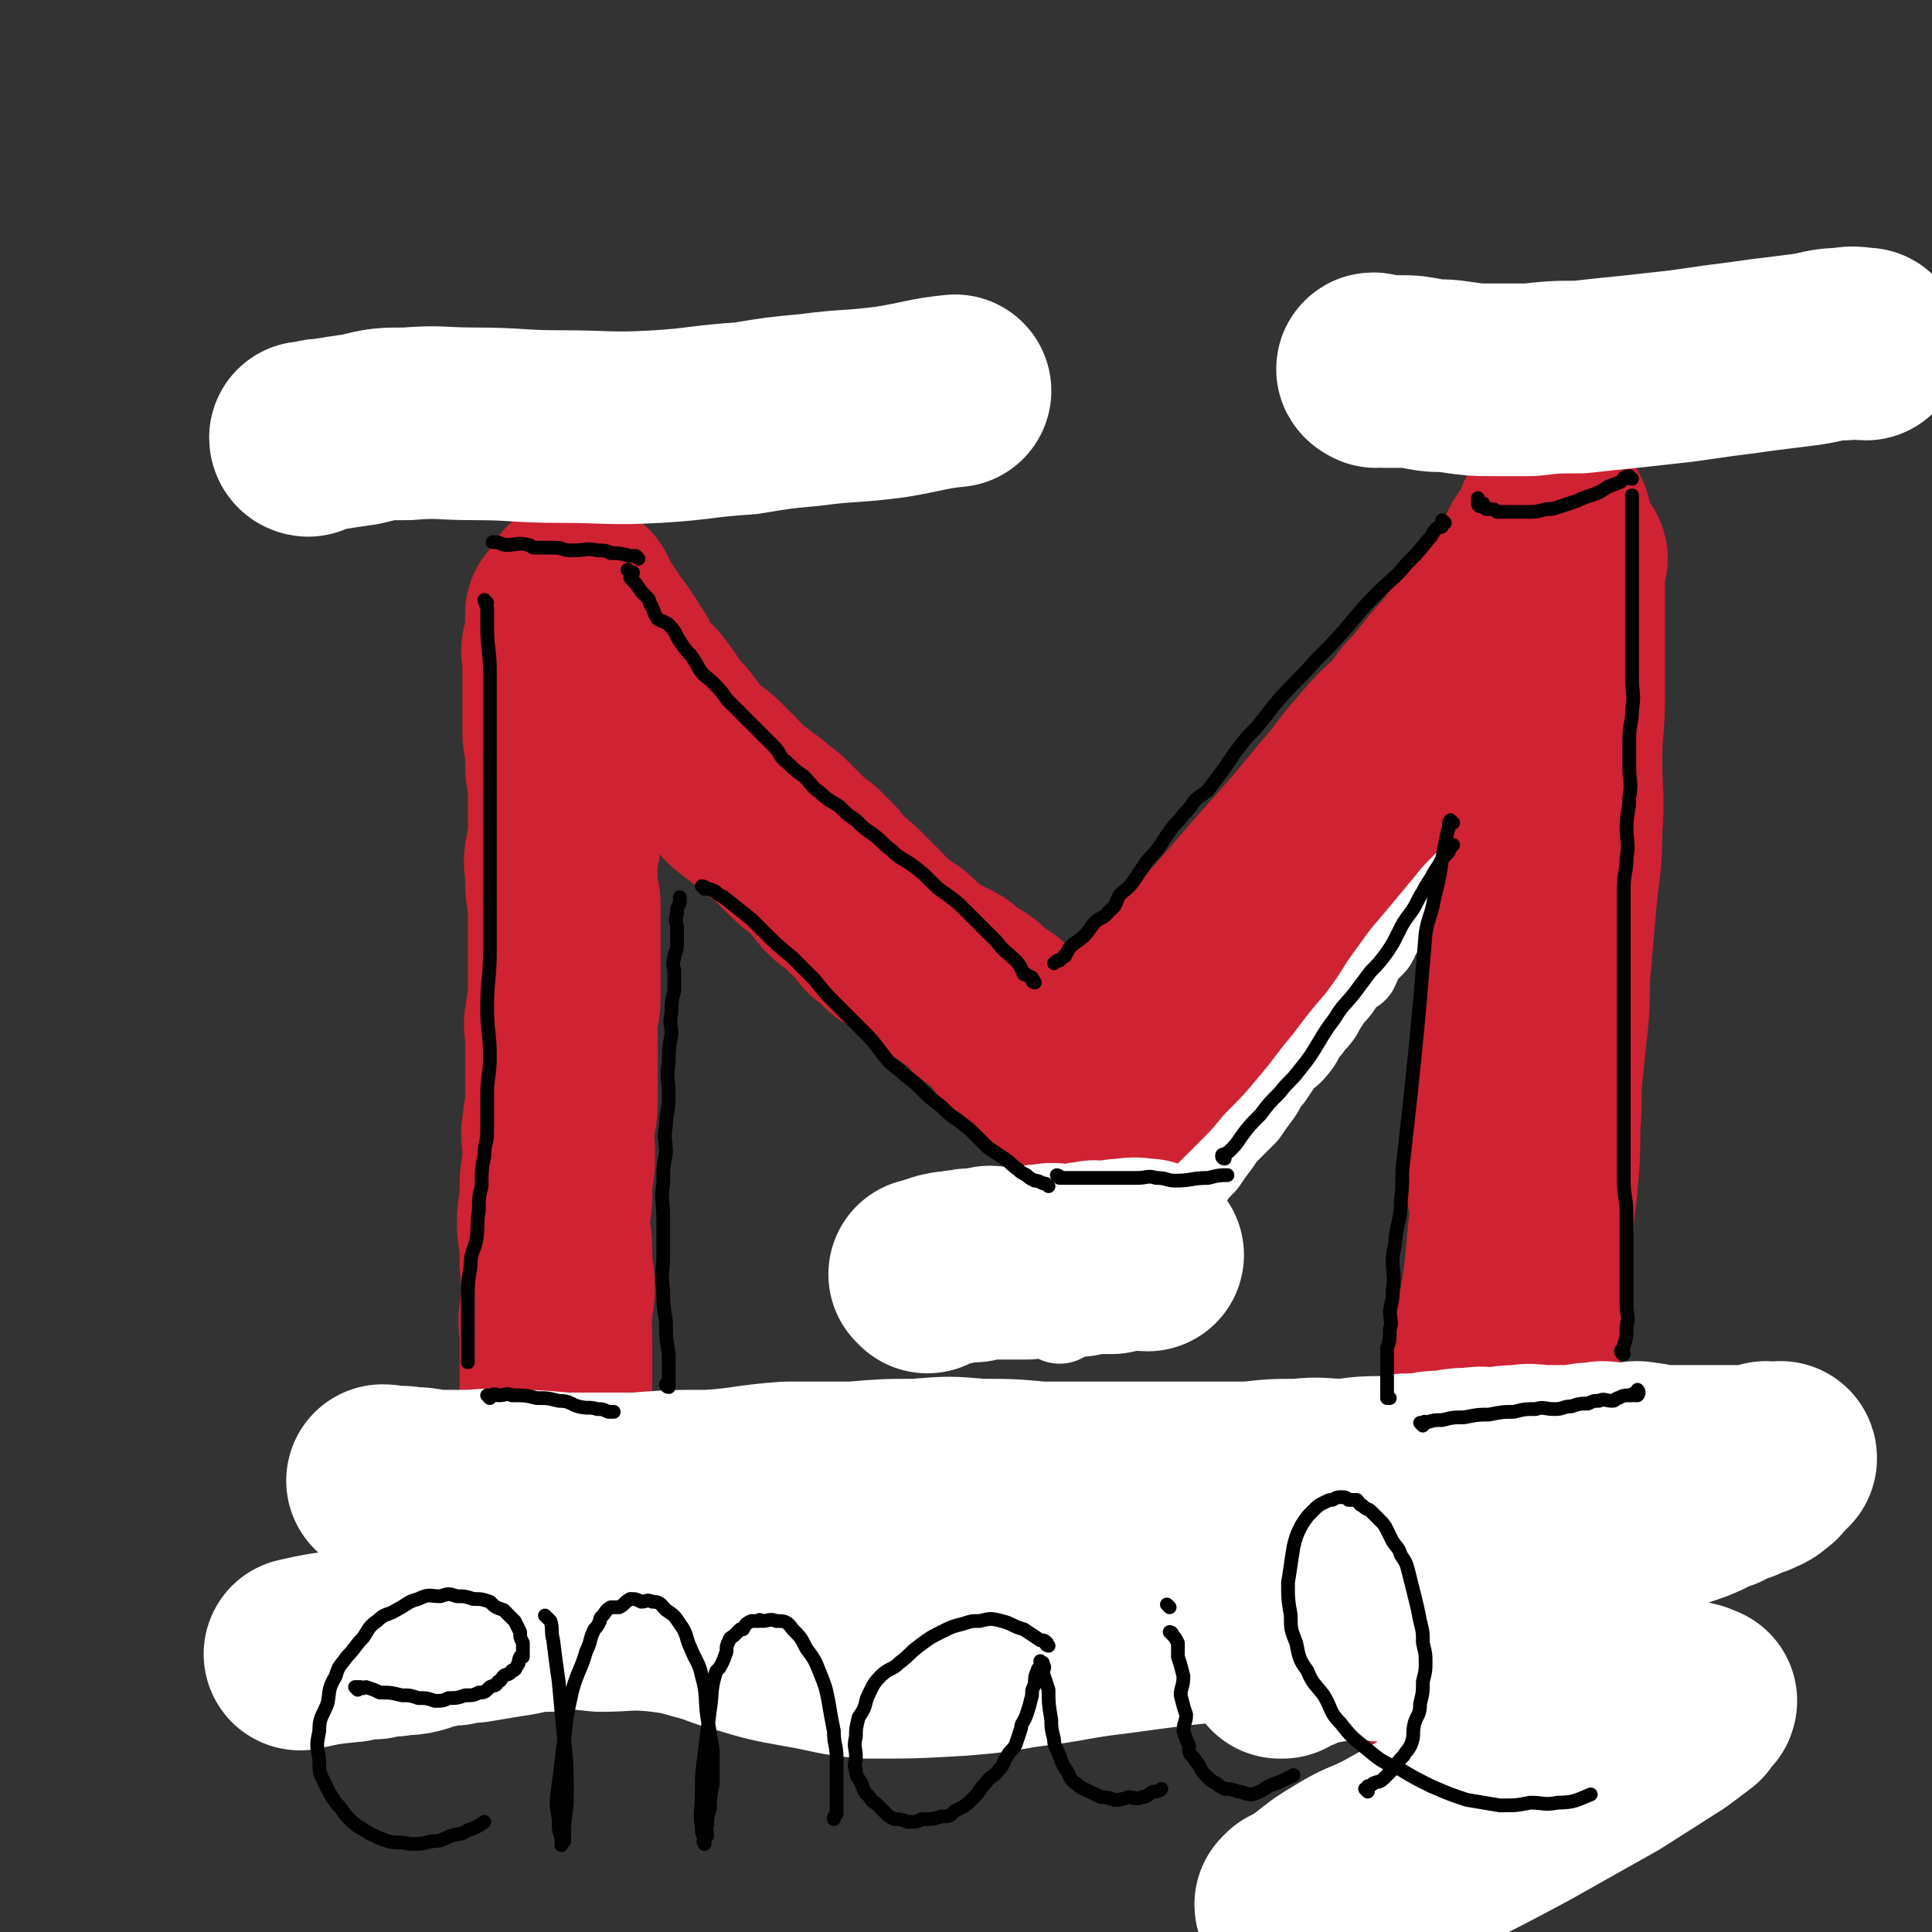 <svg viewBox='0 0 702 702' version='1.1' xmlns='http://www.w3.org/2000/svg' xmlns:xlink='http://www.w3.org/1999/xlink'><rect x="0" y="0" width="702" height="702" fill="#333333" stroke="none"/><g fill='none' stroke='#CF2233' stroke-width='35' stroke-linecap='round' stroke-linejoin='round'><path d='M198,550c0,0 -1,-1 -1,-1 0,0 2,0 2,0 1,-2 0,-3 1,-5 1,-3 0,-3 1,-7 0,-5 1,-5 1,-9 0,-5 0,-5 0,-9 -1,-5 -1,-5 -1,-10 -1,-6 0,-6 0,-12 0,-6 0,-6 0,-11 0,-5 -1,-5 0,-10 0,-6 0,-6 1,-11 0,-8 0,-8 0,-15 0,-6 0,-6 0,-11 0,-7 -1,-7 0,-13 0,-4 1,-4 1,-9 0,-6 0,-6 0,-11 0,-5 0,-5 0,-10 0,-6 0,-6 0,-11 0,-6 -1,-6 0,-11 0,-2 1,-2 1,-5 0,-5 -1,-6 -1,-12 -1,-4 0,-4 0,-9 0,-5 -1,-5 -1,-9 -1,-5 0,-5 0,-9 0,-5 -1,-5 -1,-9 -1,-4 0,-4 0,-8 0,-2 0,-2 0,-4 -1,-4 -1,-4 -1,-9 0,-4 0,-4 0,-8 0,-4 -1,-4 -1,-8 0,-2 0,-2 0,-4 0,-3 0,-3 0,-6 0,-1 0,-1 0,-2 0,-4 0,-4 0,-8 0,-1 0,-1 0,-2 -1,-4 -1,-4 -1,-8 0,-2 0,-2 0,-4 0,-3 0,-3 0,-7 0,-1 0,-1 0,-2 0,-1 0,-1 0,-2 0,-3 0,-3 0,-6 0,-1 0,-1 0,-2 0,-1 0,-1 0,-2 0,0 0,0 0,-1 0,0 0,0 0,0 '/></g>
<g fill='none' stroke='#CF2233' stroke-width='70' stroke-linecap='round' stroke-linejoin='round'><path d='M200,579c0,0 -1,-1 -1,-1 0,0 2,0 2,0 0,-1 0,-2 0,-3 0,-1 0,-1 0,-3 0,-4 0,-4 1,-9 0,-5 1,-5 1,-10 0,-5 0,-5 0,-11 0,-4 0,-4 0,-8 0,-5 0,-5 0,-9 0,-3 0,-3 0,-5 -1,-5 -1,-5 -1,-9 0,-3 0,-3 0,-5 0,-5 0,-5 0,-11 0,-4 0,-4 0,-9 0,-5 -1,-5 0,-9 0,-5 1,-5 1,-9 0,-5 -1,-5 -1,-9 0,-2 0,-2 0,-5 0,-5 -1,-5 -1,-10 0,-5 1,-5 1,-9 0,-2 0,-2 0,-5 0,-4 1,-4 1,-8 0,-2 0,-2 0,-4 0,-5 -1,-5 0,-9 0,-4 1,-4 1,-8 0,-4 0,-4 0,-8 0,-4 0,-4 0,-8 0,-4 0,-4 0,-8 0,-4 -1,-4 0,-7 0,-4 1,-3 1,-7 0,-3 0,-3 0,-6 0,-2 0,-2 0,-5 0,-4 0,-4 0,-8 0,-4 0,-4 0,-7 0,-3 0,-3 0,-7 0,-1 0,-1 0,-2 -1,-5 -1,-5 -1,-9 0,-5 -1,-5 0,-9 0,-2 1,-2 1,-4 0,-4 0,-4 0,-8 0,-2 0,-2 0,-4 0,-3 0,-3 0,-7 0,-2 0,-2 0,-4 -1,-3 -1,-3 -1,-7 0,-2 0,-2 0,-4 0,0 0,0 0,-1 -1,-3 -1,-3 -1,-7 0,-3 0,-3 0,-7 0,-1 0,-1 0,-2 0,-4 0,-4 0,-7 0,-1 0,-1 0,-2 0,-4 0,-4 0,-7 0,-2 -1,-2 0,-4 0,0 1,0 1,0 0,-3 0,-3 0,-6 0,-2 0,-2 0,-4 0,-1 0,-1 0,-1 0,-1 0,-1 0,-1 '/><path d='M210,217c0,0 -1,-1 -1,-1 0,0 1,0 2,1 1,2 1,2 2,4 2,4 3,4 5,8 4,5 4,5 7,10 3,4 2,5 5,9 3,3 4,3 6,6 3,4 3,4 5,8 3,3 3,2 5,5 3,4 3,4 6,8 4,3 4,2 7,5 3,3 3,3 5,5 3,3 2,3 5,5 2,2 3,2 5,4 3,2 3,2 5,4 3,2 3,2 5,4 3,3 3,3 5,5 3,3 3,3 6,5 3,3 3,3 5,5 2,3 2,3 4,5 2,2 3,2 5,4 2,2 2,2 4,4 2,2 2,2 4,4 1,2 1,2 3,3 2,2 2,2 4,4 2,2 3,1 5,3 1,1 1,1 2,2 2,2 2,2 5,4 2,2 2,2 5,3 2,1 2,1 4,2 2,1 2,2 4,3 1,1 1,1 3,2 1,1 2,1 3,2 1,1 0,2 2,3 1,1 2,1 4,2 2,1 2,1 3,3 1,1 1,2 2,3 1,2 1,2 3,3 1,2 1,2 3,3 1,1 1,1 2,2 1,1 1,2 2,3 0,0 0,-1 1,0 0,0 -1,0 -1,1 1,1 2,1 3,2 0,0 0,0 1,1 0,0 0,0 1,1 1,0 1,0 2,1 0,0 0,0 1,1 0,0 0,0 1,1 0,0 0,0 1,1 0,0 0,0 1,1 0,0 0,0 0,1 1,0 2,0 3,1 1,1 1,1 2,2 1,1 1,1 2,2 0,0 0,-1 1,0 0,0 -1,0 -1,1 '/><path d='M405,405c0,0 -1,-1 -1,-1 0,0 1,0 2,0 2,-1 3,-1 5,-3 4,-2 4,-3 8,-6 4,-3 4,-3 8,-7 4,-4 4,-4 8,-8 4,-4 5,-4 9,-9 4,-4 4,-4 8,-9 3,-4 3,-4 7,-9 4,-5 4,-4 8,-9 4,-5 4,-5 8,-10 3,-5 4,-4 7,-9 3,-4 2,-4 5,-8 3,-4 4,-4 7,-9 3,-4 2,-5 5,-9 2,-4 3,-3 6,-8 3,-4 2,-5 5,-10 2,-4 2,-4 5,-8 2,-3 2,-3 5,-7 2,-4 2,-4 5,-8 2,-4 1,-4 4,-8 1,-3 2,-3 4,-7 2,-3 2,-3 4,-6 1,-3 1,-3 3,-6 1,-2 1,-2 3,-5 1,-2 1,-2 3,-4 1,-2 1,-2 3,-4 1,-1 0,-1 1,-2 1,-2 1,-2 2,-3 1,-1 1,-1 1,-2 1,-1 1,-1 1,-2 1,-1 1,-1 1,-2 1,-2 1,-2 1,-3 1,-1 1,-1 1,-1 1,-2 1,-2 1,-3 1,-2 2,-1 2,-2 1,-1 1,-1 1,-2 1,-2 1,-2 2,-3 1,-1 1,-1 1,-1 1,-1 0,-1 0,-2 0,0 0,-1 0,-1 0,0 1,1 1,1 0,0 0,-1 0,-1 '/><path d='M571,203c0,0 -1,-1 -1,-1 0,0 0,1 0,2 0,0 0,0 0,1 0,0 0,0 0,1 0,3 0,3 0,7 0,6 0,6 0,12 0,6 0,6 0,12 0,8 0,8 0,16 0,11 -1,11 -1,23 0,13 1,13 0,26 0,13 -1,13 -2,25 -1,11 -1,11 -2,23 -1,9 0,10 -1,20 -1,9 -1,9 -2,19 -1,10 0,10 -1,20 0,11 0,11 -1,22 -1,9 -1,9 -2,18 -1,9 0,9 -1,18 0,6 -1,6 -2,13 -1,4 0,4 -1,8 -1,5 -1,5 -2,9 -1,4 0,4 -1,8 0,5 0,5 -1,9 0,5 0,5 -1,10 -1,5 -1,5 -2,10 -1,5 0,5 -1,10 0,5 -1,5 -1,10 0,5 1,5 0,9 0,4 -1,4 -1,8 0,4 0,4 0,7 0,3 0,3 0,6 0,1 0,1 0,3 0,4 0,4 -1,8 0,2 0,2 0,4 0,4 0,4 0,8 0,2 1,2 1,4 1,2 1,2 1,4 1,2 0,2 0,4 0,2 1,2 1,4 0,0 0,0 0,1 0,0 0,0 0,1 1,1 1,1 1,3 1,1 1,1 1,2 1,1 1,1 1,2 0,0 0,0 0,0 0,1 0,1 0,1 '/><path d='M394,387c0,0 -1,-1 -1,-1 1,0 2,1 4,1 1,0 1,-1 2,-1 1,-1 0,-2 2,-2 3,-3 3,-3 6,-6 4,-3 4,-4 8,-8 5,-5 5,-5 10,-10 4,-4 5,-4 9,-9 7,-7 6,-7 13,-15 7,-8 7,-8 13,-15 8,-9 8,-9 15,-17 5,-6 5,-6 10,-12 7,-8 6,-8 13,-16 6,-7 6,-7 13,-13 3,-5 3,-5 7,-9 4,-5 4,-5 8,-10 3,-3 3,-3 6,-7 2,-3 2,-3 5,-6 2,-3 2,-3 5,-6 2,-3 2,-3 4,-6 1,-3 1,-3 3,-6 2,-2 3,-1 5,-4 1,-1 1,-2 3,-4 0,0 0,0 0,0 '/></g>
<g fill='none' stroke='#FFFFFF' stroke-width='35' stroke-linecap='round' stroke-linejoin='round'><path d='M385,478c0,0 -1,-1 -1,-1 0,0 1,0 2,0 0,0 0,0 0,0 2,-1 2,-1 3,-3 2,-2 2,-2 4,-4 3,-3 3,-3 7,-7 3,-3 3,-3 7,-7 3,-3 3,-3 6,-7 3,-3 3,-3 5,-6 3,-4 4,-4 6,-7 4,-4 3,-5 7,-9 2,-3 2,-3 5,-6 2,-3 2,-3 5,-7 2,-3 2,-3 5,-6 2,-2 2,-2 5,-5 2,-3 2,-3 5,-7 2,-3 1,-3 4,-6 2,-3 2,-3 4,-6 3,-3 3,-2 6,-6 2,-3 1,-3 4,-6 1,-2 2,-2 4,-5 1,-2 1,-2 3,-5 1,-2 2,-2 4,-5 1,-2 1,-2 3,-4 1,-1 1,-1 3,-2 1,-2 1,-3 2,-5 2,-2 2,-2 4,-4 1,-1 1,-1 1,-2 2,-2 1,-3 2,-5 1,-1 2,0 2,-1 1,-2 1,-2 2,-4 0,-1 0,-1 1,-1 1,-1 1,-1 1,-1 1,-1 1,-1 1,-2 1,-2 1,-2 2,-3 1,-2 1,-1 2,-2 1,-1 1,-1 1,-1 1,-2 1,-2 2,-3 1,-1 1,-1 2,-1 2,-1 1,-1 2,-2 1,-1 1,-1 2,-2 1,-1 1,-1 2,-2 1,-1 1,-1 1,-1 1,-1 1,-1 1,-1 1,-1 2,-2 2,-2 '/></g>
<g fill='none' stroke='#CF2233' stroke-width='35' stroke-linecap='round' stroke-linejoin='round'><path d='M400,431c0,0 -1,0 -1,-1 0,-1 1,-1 2,-2 1,-2 1,-2 3,-4 3,-3 3,-3 6,-7 3,-4 3,-4 7,-8 4,-4 4,-4 8,-8 5,-5 4,-5 9,-10 5,-5 5,-5 10,-11 6,-7 6,-8 12,-15 6,-8 6,-8 12,-15 6,-8 5,-8 11,-16 5,-7 5,-7 11,-14 5,-6 5,-6 10,-12 4,-5 4,-5 9,-10 4,-5 4,-5 8,-10 2,-3 2,-3 4,-6 3,-4 3,-4 5,-7 3,-3 3,-3 6,-5 2,-3 2,-3 4,-6 1,-2 1,-2 2,-4 2,-2 2,-1 3,-2 1,-1 1,-1 1,-1 1,-1 0,-1 0,-2 0,0 1,0 1,1 '/><path d='M544,270c0,0 -1,-1 -1,-1 0,1 0,2 0,3 0,5 0,5 0,10 0,10 0,10 -1,21 -1,14 -1,14 -3,27 -2,15 -3,15 -5,30 -2,13 -2,13 -4,26 -1,9 -1,9 -2,19 0,8 0,8 0,16 1,7 0,7 1,15 1,3 2,3 3,6 2,6 2,6 4,12 1,8 1,9 3,16 '/><path d='M537,399c0,0 -1,-1 -1,-1 0,0 0,1 0,2 0,2 0,2 -1,5 -1,6 -1,6 -2,12 -1,11 -2,11 -3,22 -2,14 -1,14 -3,27 -2,13 -2,13 -4,25 -2,14 -1,14 -3,27 -1,11 -2,11 -4,22 -1,7 0,8 -1,16 0,8 -1,7 -2,15 0,7 1,8 0,15 0,7 -1,7 -1,14 0,5 1,5 1,11 1,7 0,8 0,14 '/></g>
<g fill='none' stroke='#FFFFFF' stroke-width='70' stroke-linecap='round' stroke-linejoin='round'><path d='M140,539c0,0 -1,-1 -1,-1 1,0 2,0 4,1 3,0 3,-1 5,0 5,0 5,0 9,1 6,0 6,0 12,0 7,0 7,-1 14,0 11,0 11,0 22,1 13,0 13,0 26,0 13,-1 13,-1 27,-1 14,-1 14,-2 28,-3 12,0 12,0 24,0 12,-1 12,-1 23,-1 12,-1 12,-1 23,0 11,0 11,0 22,1 10,0 10,0 20,0 9,0 9,0 19,0 9,0 9,0 18,0 9,0 9,0 19,0 9,-1 9,-1 18,-1 8,-1 8,0 17,0 7,-1 7,-1 15,-1 6,-1 6,-1 12,-1 5,-1 5,-1 10,-1 4,-1 4,-1 9,-1 4,-1 4,0 8,0 5,-1 5,-1 9,-1 5,-1 5,0 9,0 4,0 4,0 8,0 2,0 2,0 3,0 5,-1 5,-1 9,-1 2,-1 2,0 3,0 4,0 4,0 8,0 2,0 2,-1 5,0 2,0 2,0 4,1 1,0 2,0 4,0 1,0 1,0 2,0 2,0 2,0 4,0 1,0 1,0 1,0 1,0 1,0 1,0 2,0 2,0 3,0 2,0 2,0 3,0 1,0 1,0 1,0 4,0 4,0 7,0 2,0 2,0 3,0 2,0 2,0 4,0 2,0 2,0 3,0 1,0 1,0 2,0 1,-1 1,-1 2,-1 1,-1 1,0 1,0 1,0 1,0 2,0 1,0 1,0 1,0 1,0 1,0 1,0 1,0 1,-1 1,0 0,0 -1,1 -2,2 -2,1 -1,2 -3,3 -2,2 -3,2 -5,3 -3,1 -3,1 -5,2 -4,1 -4,1 -7,3 -6,2 -6,3 -12,5 -9,3 -9,3 -17,6 -16,6 -15,6 -31,12 -16,6 -17,6 -33,12 -14,4 -13,4 -26,9 -10,4 -10,4 -19,7 -6,2 -6,2 -11,5 -3,1 -3,2 -6,3 -1,0 -2,0 -3,1 0,0 0,0 -1,1 0,0 -1,0 -1,0 0,-1 1,-1 1,-1 3,-2 3,-2 6,-3 6,-1 6,-1 12,-2 10,-1 10,-1 20,0 12,0 12,1 24,3 14,2 14,2 27,5 11,2 11,2 23,4 11,2 11,2 21,4 5,1 5,1 10,2 3,0 3,0 6,1 1,0 1,0 2,1 1,0 1,0 1,0 0,1 -1,0 -1,0 -1,2 -1,2 -2,4 -4,3 -4,3 -8,6 -11,7 -11,7 -22,14 -16,9 -16,9 -32,18 -15,8 -15,8 -31,16 -14,6 -14,6 -29,11 -8,3 -8,4 -16,6 -2,1 -2,0 -5,0 -1,1 -1,1 -2,0 0,0 -1,0 -1,-1 0,0 1,0 1,-1 4,-2 4,-2 8,-5 5,-4 5,-4 10,-7 8,-5 8,-4 16,-8 9,-5 9,-5 18,-10 9,-5 9,-5 19,-10 9,-5 9,-4 18,-9 6,-4 6,-4 12,-8 5,-3 5,-3 9,-7 1,-1 1,-1 1,-3 1,-1 1,-1 1,-3 0,-2 0,-2 -1,-4 -2,-4 -2,-4 -5,-7 -6,-5 -7,-5 -14,-8 -13,-6 -13,-7 -26,-10 -20,-4 -21,-4 -41,-5 -23,0 -23,1 -45,3 -22,2 -22,2 -44,5 -17,2 -17,3 -34,5 -12,2 -11,2 -23,3 -17,1 -17,1 -34,1 -12,-1 -12,-2 -24,-4 -11,-2 -11,-2 -21,-5 -8,-2 -8,-3 -16,-5 -7,-2 -7,-2 -15,-3 -11,-1 -11,0 -21,0 -9,-1 -9,-1 -19,0 -8,0 -7,1 -15,2 -6,1 -6,1 -12,2 -3,0 -3,0 -7,1 -3,0 -3,0 -7,1 -3,0 -3,1 -7,2 -4,1 -4,0 -8,1 -3,0 -3,0 -7,1 -4,0 -4,0 -8,1 -10,1 -10,1 -19,3 '/><path d='M112,160c0,0 -1,0 -1,-1 0,0 1,0 2,0 3,-1 3,-1 5,-1 6,-1 6,-1 13,-2 8,-2 8,-2 17,-2 12,-1 12,0 24,0 16,0 16,1 32,1 17,0 17,1 35,0 16,-1 16,-2 32,-3 12,-2 12,-2 23,-3 15,-2 15,-1 30,-3 12,-2 13,-3 23,-4 '/><path d='M500,135c0,0 -2,-1 -1,-1 1,0 2,1 4,1 3,0 3,0 6,0 4,0 4,0 9,1 5,1 5,0 11,1 7,1 7,1 13,1 7,0 7,0 14,0 9,-1 9,-1 18,-1 9,-1 9,-1 19,-2 9,-1 9,-1 18,-2 7,-1 7,-1 14,-2 8,-1 8,-1 15,-2 8,-1 8,-1 16,-2 7,-1 7,-2 14,-2 4,-1 5,0 8,0 '/><path d='M337,464c0,0 -1,-1 -1,-1 0,0 1,0 2,0 0,0 0,0 1,0 0,-1 0,-1 1,-1 2,-1 2,-1 4,-1 1,-1 1,0 2,0 2,-1 2,-1 5,-1 1,-1 2,0 3,0 3,-1 2,-1 5,-1 1,-1 1,0 3,0 3,0 3,0 5,0 3,0 3,0 6,0 4,-1 4,-1 7,-1 3,-1 3,0 6,0 3,0 3,0 6,0 2,-1 2,-1 5,-1 1,-1 1,0 3,0 2,0 2,0 4,0 2,-1 2,-1 5,-1 4,-1 5,0 8,0 '/></g>
<g fill='none' stroke='#000000' stroke-width='5' stroke-linecap='round' stroke-linejoin='round'><path d='M177,219c0,0 -1,-1 -1,-1 0,1 1,2 1,3 0,3 0,3 0,6 0,9 1,9 1,17 0,12 0,12 0,24 0,13 0,13 0,27 0,13 0,13 0,27 0,12 0,12 0,23 0,11 -1,11 -1,21 0,9 1,9 1,18 0,7 -1,7 -1,14 0,6 0,6 0,13 0,5 -1,4 -1,9 -1,5 -1,5 -1,11 -1,4 -1,4 -1,9 -1,5 0,5 -1,11 -1,4 -2,4 -2,9 -1,6 -1,6 -1,12 0,2 0,2 0,4 0,4 0,4 0,8 0,3 0,3 0,5 0,1 0,1 0,2 0,0 0,0 0,1 0,1 0,2 0,3 '/><path d='M178,508c0,0 -1,-1 -1,-1 0,0 1,0 2,0 1,-1 1,0 2,0 3,0 3,-1 5,0 5,0 5,0 9,1 4,0 4,0 8,1 4,0 4,1 7,2 4,1 4,0 7,1 2,0 2,0 4,1 0,0 0,0 1,0 0,0 0,0 1,0 '/><path d='M243,504c0,0 -1,0 -1,-1 0,0 1,0 1,0 0,-2 0,-2 0,-4 0,-3 0,-3 0,-7 -1,-6 -1,-6 -1,-12 -1,-6 -1,-6 -1,-11 -1,-7 0,-7 0,-13 0,-7 0,-7 0,-13 0,-7 -1,-7 0,-13 0,-6 0,-6 1,-11 0,-5 -1,-5 0,-10 0,-5 1,-5 1,-11 0,-6 -1,-6 0,-12 0,-5 0,-5 1,-10 0,-4 -1,-4 0,-8 0,-4 0,-4 1,-8 0,-3 0,-3 0,-7 0,-2 -1,-2 0,-5 0,-2 1,-2 1,-5 0,-3 0,-3 0,-6 0,-2 -1,-2 0,-5 0,-2 0,-2 1,-4 0,0 0,0 0,-1 0,0 0,-1 0,-1 '/><path d='M256,323c0,0 -1,-1 -1,-1 0,0 1,0 2,1 1,0 1,0 3,1 1,1 1,1 3,2 5,4 5,4 10,8 2,2 2,2 4,4 5,5 5,5 11,10 4,4 4,4 8,8 4,5 4,5 8,9 5,5 5,5 9,9 4,4 4,4 7,8 3,4 3,4 7,7 3,3 4,3 7,6 4,4 4,4 8,7 3,3 3,3 6,5 4,3 4,3 7,6 2,2 2,2 4,4 3,2 3,2 6,4 3,2 2,2 5,4 1,1 1,1 3,2 1,1 1,1 3,2 1,0 1,0 3,1 1,0 1,0 2,1 '/><path d='M385,428c0,0 -1,-1 -1,-1 0,0 1,0 1,1 1,0 1,0 1,0 2,0 2,0 3,0 3,0 3,0 6,0 5,0 5,0 9,0 5,0 5,0 9,0 4,0 4,-1 7,0 4,0 4,1 7,1 6,0 6,-1 12,-1 0,0 0,0 0,0 4,-1 4,-1 7,-1 '/><path d='M445,421c0,0 -1,0 -1,-1 0,-1 1,0 3,-2 2,-2 2,-2 4,-5 3,-4 3,-4 7,-8 3,-4 3,-4 7,-8 3,-4 4,-4 7,-8 4,-5 4,-5 7,-10 3,-5 3,-5 6,-9 3,-5 3,-4 7,-9 3,-4 3,-4 6,-8 3,-3 3,-3 6,-7 2,-3 2,-3 4,-7 2,-4 2,-4 5,-8 2,-3 2,-4 4,-7 1,-2 1,-2 3,-5 1,-2 1,-2 3,-5 1,-2 1,-2 3,-4 1,-1 0,-1 1,-2 1,-1 1,-1 1,-1 '/><path d='M528,299c0,0 -1,-1 -1,-1 -1,1 0,2 -1,4 -1,5 -1,5 -2,10 -1,7 -1,7 -3,15 -1,6 -2,6 -3,12 -1,12 -1,12 -2,24 -1,11 -1,11 -2,21 -1,10 -1,10 -2,19 -1,9 -1,9 -2,18 -1,7 0,7 -1,15 0,7 -1,7 -2,14 0,4 -1,4 -1,8 0,5 1,5 0,11 0,3 0,3 -1,7 0,4 1,4 0,7 0,4 0,4 -1,7 0,4 0,4 0,8 0,3 0,3 0,5 0,1 0,1 0,3 0,0 0,0 0,1 0,0 0,0 0,1 1,0 1,0 1,0 '/><path d='M517,518c0,0 -1,-1 -1,-1 0,0 1,0 1,0 1,-1 1,0 1,0 3,-1 3,-1 6,-1 4,-1 4,-1 8,-1 5,-1 5,-1 9,-1 5,-1 5,-1 9,-1 4,-1 4,-1 8,-1 3,-1 3,0 7,0 3,0 3,-1 6,-1 3,-1 3,-1 6,-1 2,-1 2,-1 4,-1 2,-1 2,0 5,0 1,0 1,-1 2,-1 2,-1 2,-1 5,-1 0,-1 0,0 1,0 1,0 1,0 1,0 1,-1 0,-2 0,-2 '/><path d='M590,492c0,0 -1,0 -1,-1 0,-1 1,0 1,-2 1,-3 1,-3 1,-7 1,-4 0,-4 0,-8 0,-5 0,-5 0,-10 0,-6 0,-6 0,-11 0,-6 0,-6 0,-12 0,-6 -1,-6 -1,-12 0,-6 0,-6 0,-12 0,-6 0,-6 0,-12 0,-6 0,-6 0,-11 0,-6 0,-6 0,-11 0,-6 0,-6 0,-11 0,-5 0,-5 0,-10 0,-4 0,-4 0,-9 0,-5 0,-5 0,-10 0,-5 0,-5 0,-10 0,-5 0,-5 0,-10 0,-6 1,-6 1,-11 1,-6 0,-6 0,-11 0,-6 1,-6 1,-11 1,-6 0,-6 0,-11 0,-5 0,-5 0,-10 0,-6 1,-6 1,-11 1,-6 0,-6 0,-11 0,-5 0,-5 0,-10 0,-5 0,-5 0,-10 0,-5 0,-5 0,-9 0,-3 0,-3 0,-7 0,-4 0,-4 0,-8 0,-2 0,-2 0,-4 0,-3 0,-3 0,-6 0,-1 0,-1 0,-2 0,-1 0,-1 0,-2 0,-2 0,-2 0,-5 0,-1 0,-1 0,-2 0,-1 0,-1 0,-1 0,-1 0,-1 0,-1 '/><path d='M593,174c-1,0 -1,-1 -1,-1 -2,0 -2,1 -3,2 -2,1 -3,1 -5,2 -3,2 -3,2 -6,3 -3,1 -3,1 -5,2 -3,1 -3,1 -6,2 -3,1 -3,1 -5,1 -4,1 -4,1 -7,1 -3,0 -3,0 -5,0 -2,0 -2,0 -4,0 -1,0 -1,0 -2,0 -1,-1 -1,-1 -3,-1 -1,0 -1,0 -1,0 -1,-1 -1,-1 -1,-2 -1,0 -1,1 -1,1 -1,0 -1,-1 -1,-1 0,-1 0,-1 0,-2 '/><path d='M525,190c0,0 -1,-1 -1,-1 0,0 1,1 0,2 0,1 -1,0 -2,1 -2,2 -1,2 -3,4 -4,5 -4,5 -8,9 -4,5 -5,5 -10,10 -5,5 -5,5 -10,11 -6,7 -6,7 -13,14 -7,8 -7,7 -14,15 -5,6 -5,7 -11,13 -4,5 -4,5 -8,11 -3,4 -3,4 -6,8 -2,2 -3,2 -5,4 -2,3 -2,3 -4,5 -2,3 -3,3 -5,6 -2,3 -2,3 -4,6 -2,3 -3,3 -5,6 -2,3 -2,3 -4,6 -2,3 -3,3 -5,5 -2,3 -1,4 -4,6 -2,3 -3,2 -5,4 -2,2 -2,3 -4,5 -2,2 -3,2 -5,4 -1,1 -1,2 -2,3 0,1 0,0 -1,1 0,0 0,0 -1,1 -1,0 -1,0 -2,1 '/><path d='M376,357c0,0 -1,0 -1,-1 0,0 1,0 0,0 0,-1 0,-1 -1,-1 -1,-1 -1,-1 -2,-1 -1,-2 -1,-3 -3,-5 -3,-3 -4,-3 -7,-7 -3,-3 -3,-3 -6,-6 -2,-2 -2,-2 -5,-5 -3,-3 -3,-3 -7,-6 -3,-2 -3,-2 -6,-5 -3,-3 -3,-3 -7,-6 -3,-2 -4,-2 -7,-5 -4,-3 -3,-3 -7,-6 -3,-2 -3,-2 -6,-5 -3,-2 -3,-2 -6,-5 -3,-2 -4,-2 -7,-5 -3,-2 -3,-3 -6,-6 -3,-2 -3,-2 -6,-5 -3,-2 -2,-3 -5,-6 -3,-3 -3,-3 -6,-6 -3,-3 -3,-3 -6,-6 -2,-2 -2,-2 -5,-5 -2,-3 -2,-3 -5,-6 -2,-2 -3,-2 -5,-5 -1,-2 -1,-2 -3,-5 -2,-2 -2,-2 -4,-5 -2,-3 -1,-3 -4,-6 -1,-1 -2,-1 -4,-2 -2,-3 -1,-3 -3,-6 0,-1 0,-1 -1,-2 -2,-2 -2,-2 -4,-5 -1,-1 -1,-1 -2,-2 0,-1 1,-1 1,-2 -1,0 -2,-1 -2,-1 0,0 1,1 2,1 '/><path d='M232,203c0,0 0,0 -1,-1 0,0 0,0 0,0 -1,0 -1,0 -2,0 -4,-1 -4,-1 -7,-1 -2,-1 -2,-1 -5,-1 -4,-1 -4,0 -9,0 -4,0 -3,-1 -7,-1 -3,0 -3,0 -7,0 -1,0 -1,-1 -2,-1 -4,-1 -4,0 -8,0 -2,0 -2,-1 -4,-1 0,0 -1,0 -1,0 '/><path d='M130,614c0,0 -1,-1 -1,-1 0,0 1,0 2,0 1,1 1,0 2,0 3,1 3,1 5,2 4,0 4,0 8,1 3,0 3,0 6,1 3,0 3,0 6,1 3,0 3,0 5,-1 3,0 3,0 6,-1 3,0 3,0 5,-1 2,0 2,0 4,-2 2,-1 2,0 3,-2 1,0 1,-1 2,-2 1,-1 2,0 3,-2 1,0 1,0 2,-2 1,-1 0,-1 1,-3 0,0 1,0 1,0 0,-2 0,-3 0,-5 -1,-2 -1,-2 -1,-4 -1,-2 -1,-2 -2,-4 -2,-2 -2,-2 -4,-4 -3,-1 -3,-1 -5,-3 -3,-1 -3,-1 -6,-1 -3,-1 -3,-1 -6,-1 -3,-1 -3,-1 -6,0 -4,0 -4,-1 -8,1 -4,1 -4,2 -8,4 -3,2 -4,1 -7,4 -3,2 -3,3 -5,6 -3,3 -3,4 -6,7 -2,3 -3,3 -4,7 -3,5 -2,5 -3,10 -2,5 -3,5 -3,10 -1,5 -1,5 0,10 0,5 0,5 2,9 2,4 2,4 4,7 3,3 2,3 5,6 3,3 4,3 7,5 4,2 4,2 7,3 4,1 4,0 8,1 4,0 4,0 8,-1 4,0 4,-1 7,-2 3,-1 3,0 6,-2 3,-1 3,-1 6,-3 '/><path d='M199,588c0,0 -1,-1 -1,-1 0,0 1,1 2,2 1,3 0,3 1,7 1,8 1,8 2,15 1,11 1,11 2,21 1,10 1,10 1,20 0,7 -1,7 -1,14 0,1 0,1 0,3 0,0 -1,0 -1,1 0,0 0,1 0,0 0,0 0,-1 0,-2 -1,-3 -1,-3 -1,-7 -1,-6 -1,-6 0,-13 1,-8 1,-8 2,-16 1,-9 1,-9 3,-18 2,-7 3,-7 5,-14 2,-4 1,-4 3,-8 1,-1 1,-1 2,-3 0,-1 0,-1 1,-2 1,-1 1,-2 3,-3 1,0 2,0 3,0 2,-1 2,-2 4,-3 2,0 2,0 4,1 2,0 2,-1 4,0 3,0 3,1 5,3 3,2 3,2 5,5 3,4 2,5 4,9 2,5 3,5 4,10 2,7 1,8 2,15 1,6 1,6 2,12 0,6 0,6 0,12 -1,5 -1,5 -1,9 -1,3 -1,3 -1,6 -1,2 0,2 0,4 -1,1 -1,1 -1,2 -1,0 0,1 0,1 0,-1 0,-1 0,-2 -1,-2 -1,-2 -1,-4 -1,-6 0,-6 0,-11 0,-8 0,-8 1,-16 1,-8 1,-8 2,-16 1,-6 0,-6 2,-13 0,-1 1,-1 2,-3 1,-2 1,-2 2,-5 0,-2 0,-2 1,-4 0,-1 1,-1 2,-2 1,-1 1,-1 2,-2 0,0 0,0 1,0 1,-2 1,-2 3,-3 1,0 1,0 3,0 0,-1 0,0 1,0 2,0 3,-1 5,0 3,0 4,0 6,3 3,3 3,3 5,7 3,4 3,4 5,9 2,5 2,5 3,10 1,6 1,6 2,11 0,5 1,5 1,10 0,5 0,5 0,9 0,4 0,4 0,7 0,2 0,2 0,4 -1,1 -1,1 -1,2 '/><path d='M381,598c0,0 -1,0 -1,-1 0,0 1,0 0,0 0,-1 -1,-1 -2,-1 -3,-2 -3,-2 -6,-4 -4,-1 -4,-2 -8,-3 -4,-1 -4,-1 -8,0 -3,0 -3,0 -6,1 -4,1 -4,1 -8,3 -4,2 -4,2 -8,5 -4,3 -3,3 -7,6 -3,3 -4,2 -7,5 -3,3 -3,4 -5,8 -1,4 -1,4 -3,7 -1,4 -1,4 -1,7 -1,4 0,4 0,7 0,3 -1,3 0,5 0,3 1,3 2,5 1,3 1,3 3,5 1,2 1,1 3,3 1,1 1,1 3,3 1,1 1,1 3,2 2,0 2,0 5,1 3,0 3,0 5,-1 4,0 4,0 7,-1 3,0 3,0 5,-2 4,-2 4,-2 7,-5 2,-2 2,-3 4,-5 2,-3 3,-2 5,-5 2,-2 1,-2 3,-5 1,-2 2,-2 3,-4 1,-3 1,-3 2,-6 0,-2 1,-2 2,-5 1,-3 1,-3 2,-7 0,-2 0,-2 1,-4 0,-2 0,-3 1,-5 0,-1 1,-1 2,-2 0,0 0,0 -1,-1 0,0 0,-1 0,0 1,0 1,0 1,1 1,1 0,1 0,3 1,3 1,3 2,6 0,5 0,5 1,11 0,3 0,3 1,7 0,3 1,3 2,6 1,3 1,3 3,6 1,2 1,3 3,4 2,2 3,2 5,3 2,1 2,1 4,2 2,0 2,0 5,1 2,0 2,0 5,-1 2,0 3,1 5,0 2,0 2,-1 4,-2 1,0 2,0 3,-1 '/><path d='M426,594c0,0 -1,-1 -1,-1 0,0 1,0 1,1 1,1 1,1 2,3 0,2 0,2 0,5 1,3 1,3 2,7 0,4 -1,4 -1,7 1,4 1,4 2,7 0,3 -1,3 -1,6 1,3 1,3 2,5 0,3 0,3 2,5 0,1 1,1 2,3 1,2 1,2 3,4 1,1 1,1 3,2 1,1 1,1 3,2 2,0 2,0 5,1 2,0 2,1 5,1 3,-1 3,-1 6,-3 2,-1 3,-1 5,-2 2,-1 2,-1 4,-2 '/><path d='M425,584c0,0 -1,-1 -1,-1 '/><path d='M497,651c0,0 -1,-1 -1,-1 0,0 1,0 1,-1 1,0 1,0 2,-1 2,-1 2,0 4,-2 2,-2 2,-2 4,-4 1,-2 1,-2 3,-4 1,-2 2,-2 3,-5 1,-3 0,-3 1,-7 1,-3 2,-3 2,-7 1,-4 1,-4 1,-8 1,-4 1,-4 1,-7 0,-3 0,-3 -1,-7 0,-4 0,-4 -1,-8 -1,-5 -1,-5 -2,-9 -1,-4 -1,-4 -2,-8 -1,-4 -1,-4 -3,-7 -1,-3 -1,-2 -3,-5 -1,-2 -1,-2 -2,-4 -1,-2 -1,-2 -3,-4 -1,-1 -1,-1 -3,-3 -1,-1 -1,0 -3,-2 -1,0 -1,-1 -2,-2 -1,0 -1,0 -3,0 -1,-1 -1,-1 -3,-1 -1,0 -1,0 -3,1 -1,0 -1,0 -3,1 -2,1 -2,1 -4,3 -2,2 -2,2 -4,5 -2,4 -2,4 -3,8 -1,6 -1,7 -2,13 0,6 0,6 1,12 0,5 0,5 2,10 1,5 1,6 4,10 2,5 3,5 6,9 3,5 2,6 6,10 4,5 4,5 9,9 6,5 6,5 13,8 5,3 5,3 11,6 7,3 7,3 13,5 6,1 6,1 12,2 6,0 6,0 11,-1 5,0 5,1 10,0 6,0 7,-1 12,-3 '/></g>
</svg>